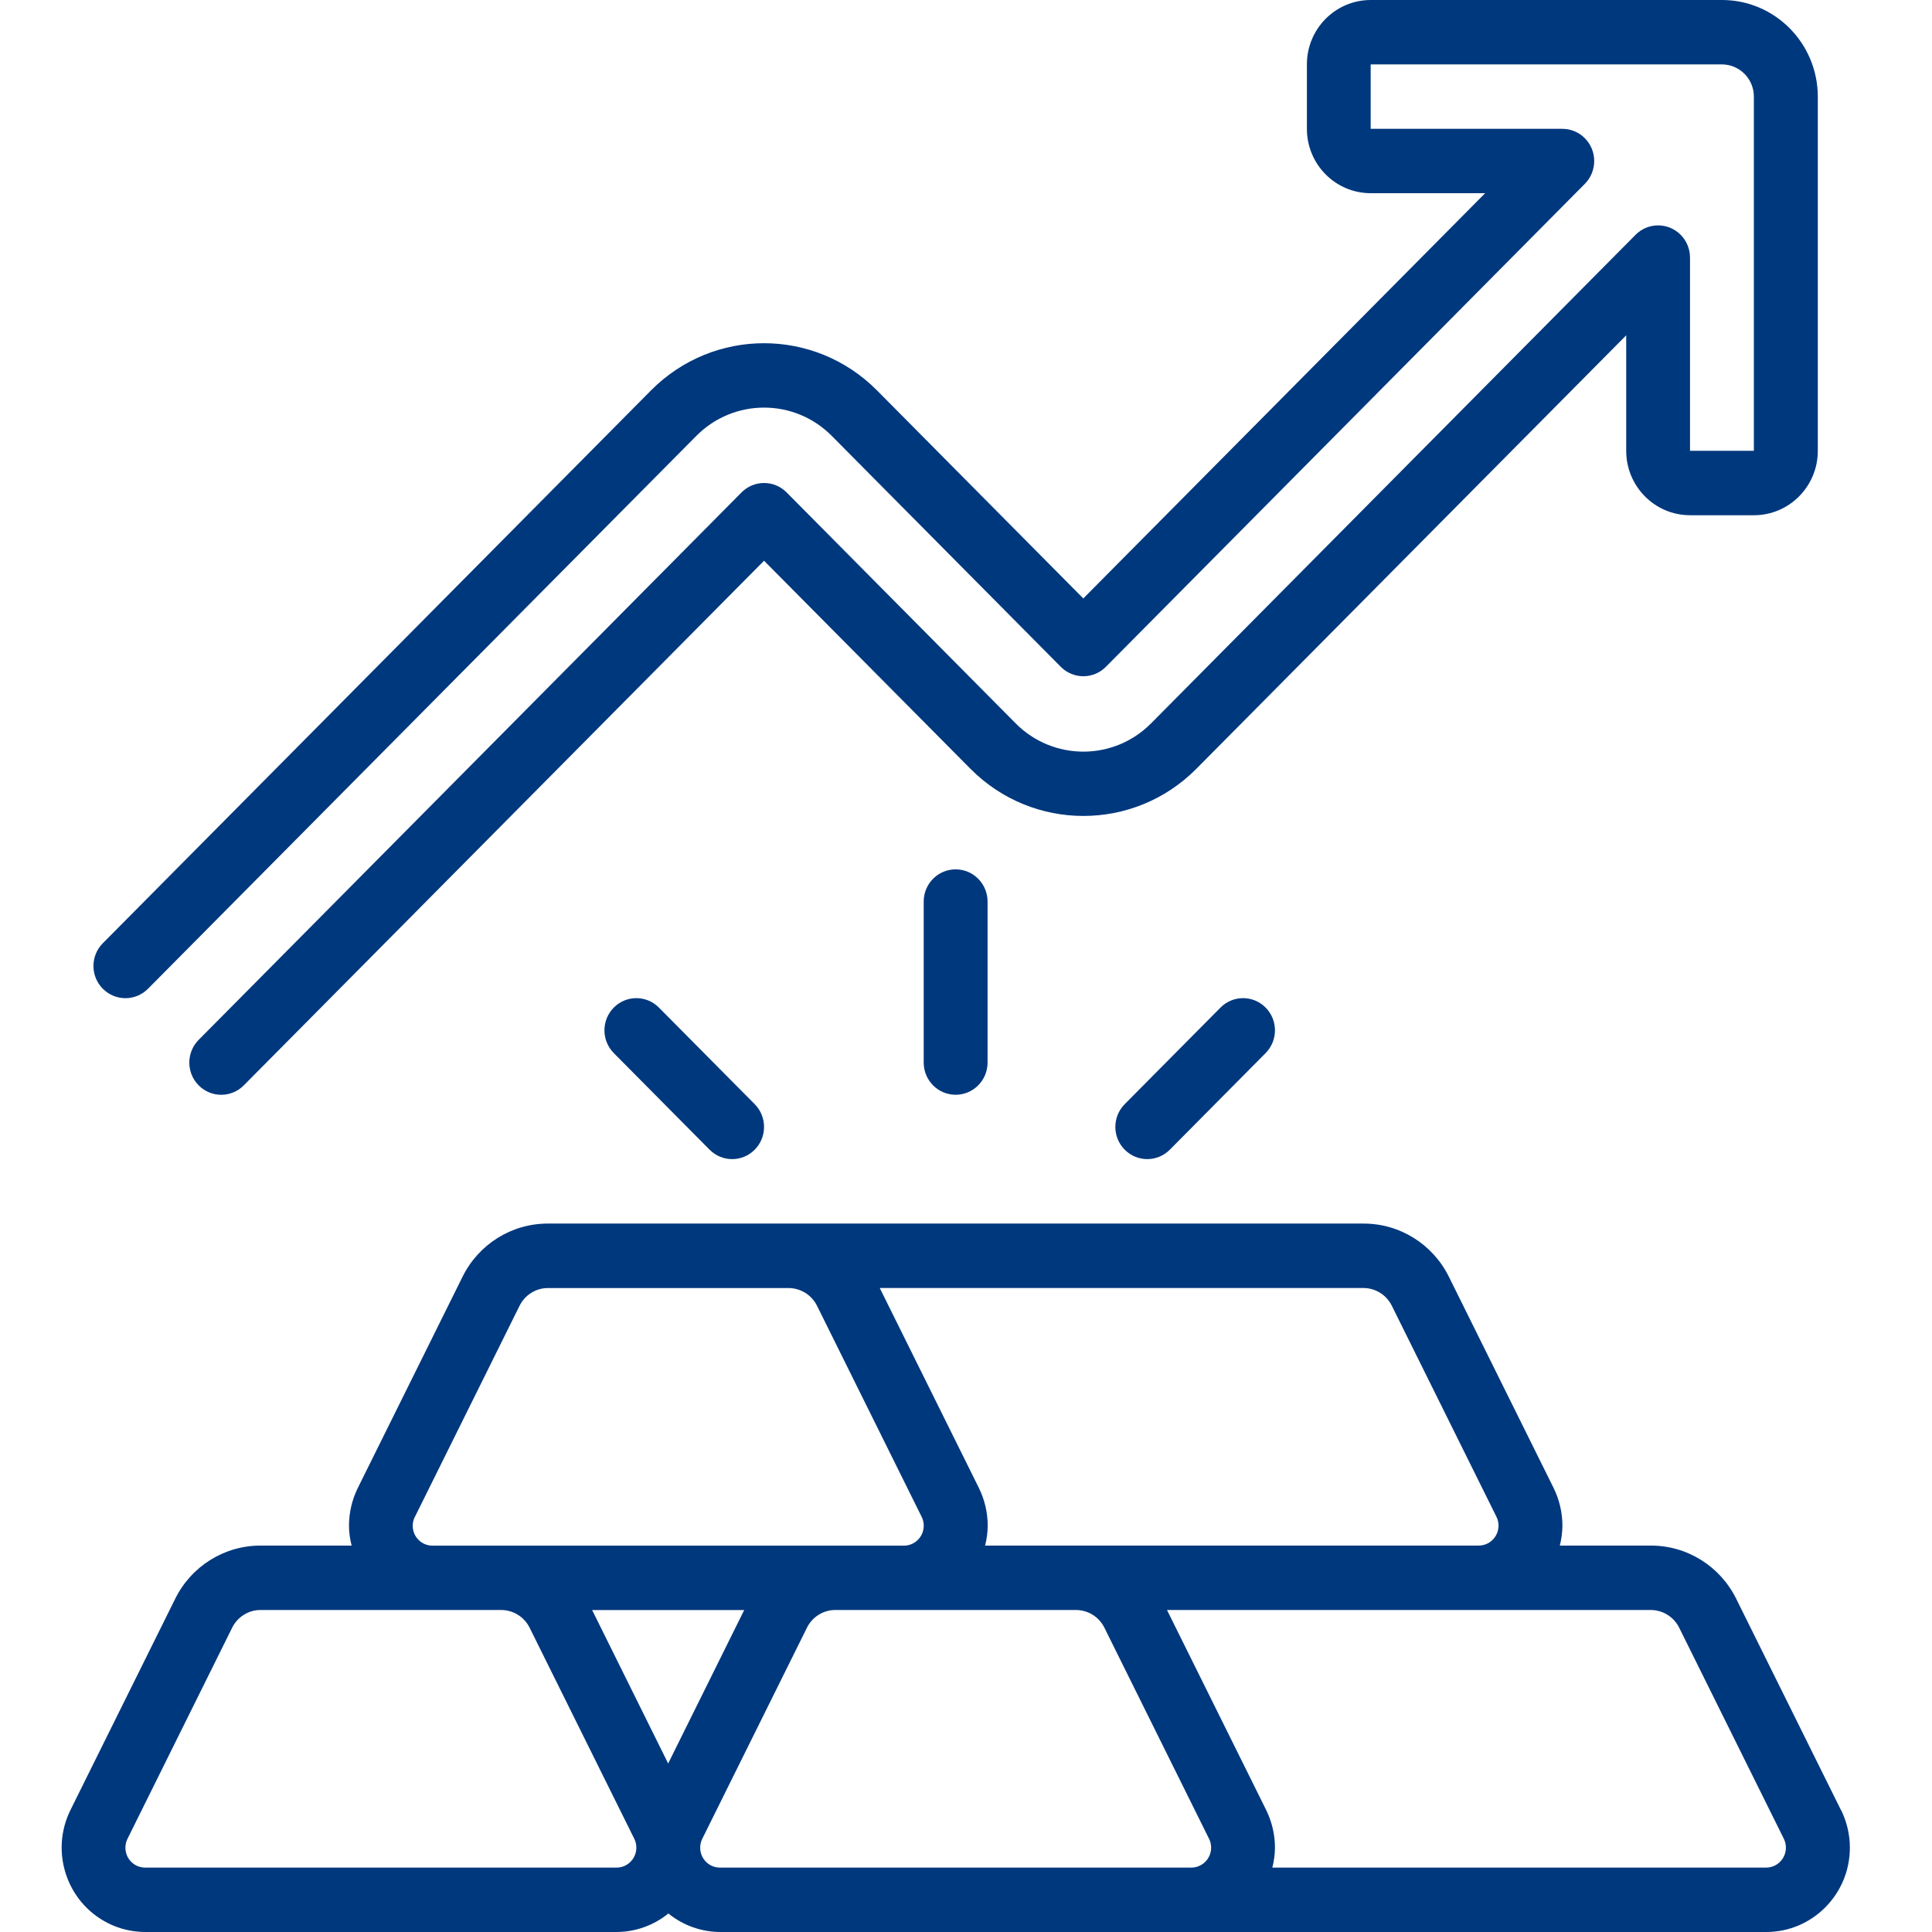 <svg width="94" height="94" viewBox="0 0 94 94" fill="none" xmlns="http://www.w3.org/2000/svg">
<path d="M89.568 88.062L84.478 77.796C83.694 76.201 82.077 75.192 80.31 75.199H75.891C75.972 74.885 76.015 74.559 76.018 74.23C76.018 73.593 75.869 72.964 75.589 72.395L70.499 62.129C69.715 60.534 68.098 59.525 66.331 59.532H26.667C24.901 59.525 23.283 60.534 22.5 62.129L17.409 72.395C17.129 72.964 16.98 73.593 16.98 74.23C16.98 74.555 17.026 74.881 17.108 75.199H12.688C10.922 75.192 9.304 76.201 8.52 77.796L3.43 88.062C2.426 90.087 3.239 92.551 5.25 93.567C5.814 93.853 6.438 94 7.07 94H30.005C30.92 93.996 31.807 93.678 32.52 93.099C33.233 93.678 34.12 93.996 35.035 94H85.936C88.181 94 90.004 92.161 90.004 89.897C90.004 89.26 89.856 88.635 89.575 88.062H89.568ZM66.328 62.666C66.916 62.666 67.456 62.998 67.718 63.531L72.808 73.797C73.046 74.276 72.851 74.856 72.379 75.096C72.244 75.163 72.099 75.199 71.95 75.199H47.929C48.01 74.885 48.053 74.559 48.056 74.23C48.056 73.593 47.907 72.964 47.627 72.395L42.803 62.666H66.335H66.328ZM20.187 73.801L25.277 63.535C25.539 63.002 26.078 62.666 26.667 62.669H38.362C38.951 62.669 39.49 63.002 39.753 63.535L44.843 73.801C45.08 74.28 44.885 74.859 44.413 75.099C44.279 75.167 44.133 75.203 43.984 75.203H21.042C20.509 75.203 20.08 74.77 20.08 74.234C20.08 74.083 20.116 73.937 20.183 73.801H20.187ZM29.998 90.867H7.062C6.53 90.867 6.101 90.434 6.101 89.897C6.101 89.747 6.137 89.6 6.204 89.464L11.294 79.198C11.557 78.665 12.096 78.329 12.685 78.333H24.379C24.968 78.333 25.507 78.665 25.77 79.198L30.86 89.464C31.098 89.944 30.903 90.523 30.431 90.763C30.296 90.831 30.151 90.867 30.002 90.867H30.005H29.998ZM28.81 78.336H36.209L32.509 85.802L28.81 78.336ZM57.964 90.867H35.028C34.496 90.867 34.067 90.434 34.067 89.897C34.067 89.747 34.102 89.6 34.169 89.464L39.26 79.198C39.522 78.665 40.061 78.329 40.65 78.333H52.345C52.934 78.333 53.473 78.665 53.735 79.198L58.825 89.464C59.063 89.944 58.868 90.523 58.396 90.763C58.261 90.831 58.116 90.867 57.967 90.867H57.964ZM85.929 90.867H61.904C61.986 90.552 62.029 90.226 62.032 89.897C62.032 89.26 61.883 88.631 61.603 88.062L56.779 78.333H80.31C80.899 78.333 81.438 78.665 81.701 79.198L86.791 89.464C87.028 89.944 86.833 90.523 86.362 90.763C86.227 90.831 86.081 90.867 85.932 90.867H85.929ZM5.002 48.107C4.395 47.495 4.395 46.505 5.002 45.893L31.679 18.99C34.716 15.935 39.629 15.935 42.665 18.99L52.707 29.117L72.258 9.4H66.693C64.976 9.4 63.586 7.998 63.586 6.267V3.133C63.586 1.402 64.976 0 66.693 0H83.783C86.355 0 88.44 2.107 88.444 4.7V21.934C88.444 23.665 87.053 25.068 85.337 25.068H82.229C80.513 25.068 79.122 23.665 79.122 21.934V16.315L58.205 37.408C55.168 40.463 50.256 40.463 47.219 37.408L37.174 27.282L11.862 52.807C11.255 53.419 10.273 53.419 9.666 52.807C9.059 52.196 9.059 51.205 9.666 50.593L36.078 23.959C36.684 23.347 37.667 23.347 38.273 23.959L49.415 35.194C51.235 37.029 54.186 37.029 56.005 35.194L79.576 11.425C80.183 10.813 81.165 10.813 81.772 11.425C82.062 11.718 82.226 12.119 82.226 12.534V21.934H85.333V4.7C85.333 3.835 84.638 3.137 83.779 3.133H66.689V6.267H76.011C76.87 6.267 77.565 6.968 77.565 7.834C77.565 8.249 77.402 8.649 77.111 8.943L53.806 32.443C53.2 33.055 52.217 33.055 51.611 32.443L40.469 21.208C38.65 19.373 35.698 19.373 33.879 21.208L7.201 48.107C6.594 48.719 5.612 48.719 5.005 48.107H5.002ZM46.496 42.298C47.354 42.298 48.049 42.999 48.049 43.865V51.698C48.049 52.564 47.354 53.265 46.496 53.265C45.637 53.265 44.942 52.564 44.942 51.698V43.865C44.942 42.999 45.637 42.298 46.496 42.298ZM61.578 49.023C62.184 49.635 62.184 50.625 61.578 51.237L56.917 55.937C56.31 56.549 55.328 56.549 54.721 55.937C54.115 55.325 54.115 54.335 54.721 53.723L59.382 49.023C59.989 48.411 60.971 48.411 61.578 49.023ZM32.059 49.023L36.72 53.723C37.326 54.335 37.326 55.325 36.72 55.937C36.113 56.549 35.131 56.549 34.524 55.937L29.863 51.237C29.257 50.625 29.257 49.635 29.863 49.023C30.47 48.411 31.452 48.411 32.059 49.023Z" fill="#00387D"/>
</svg>
